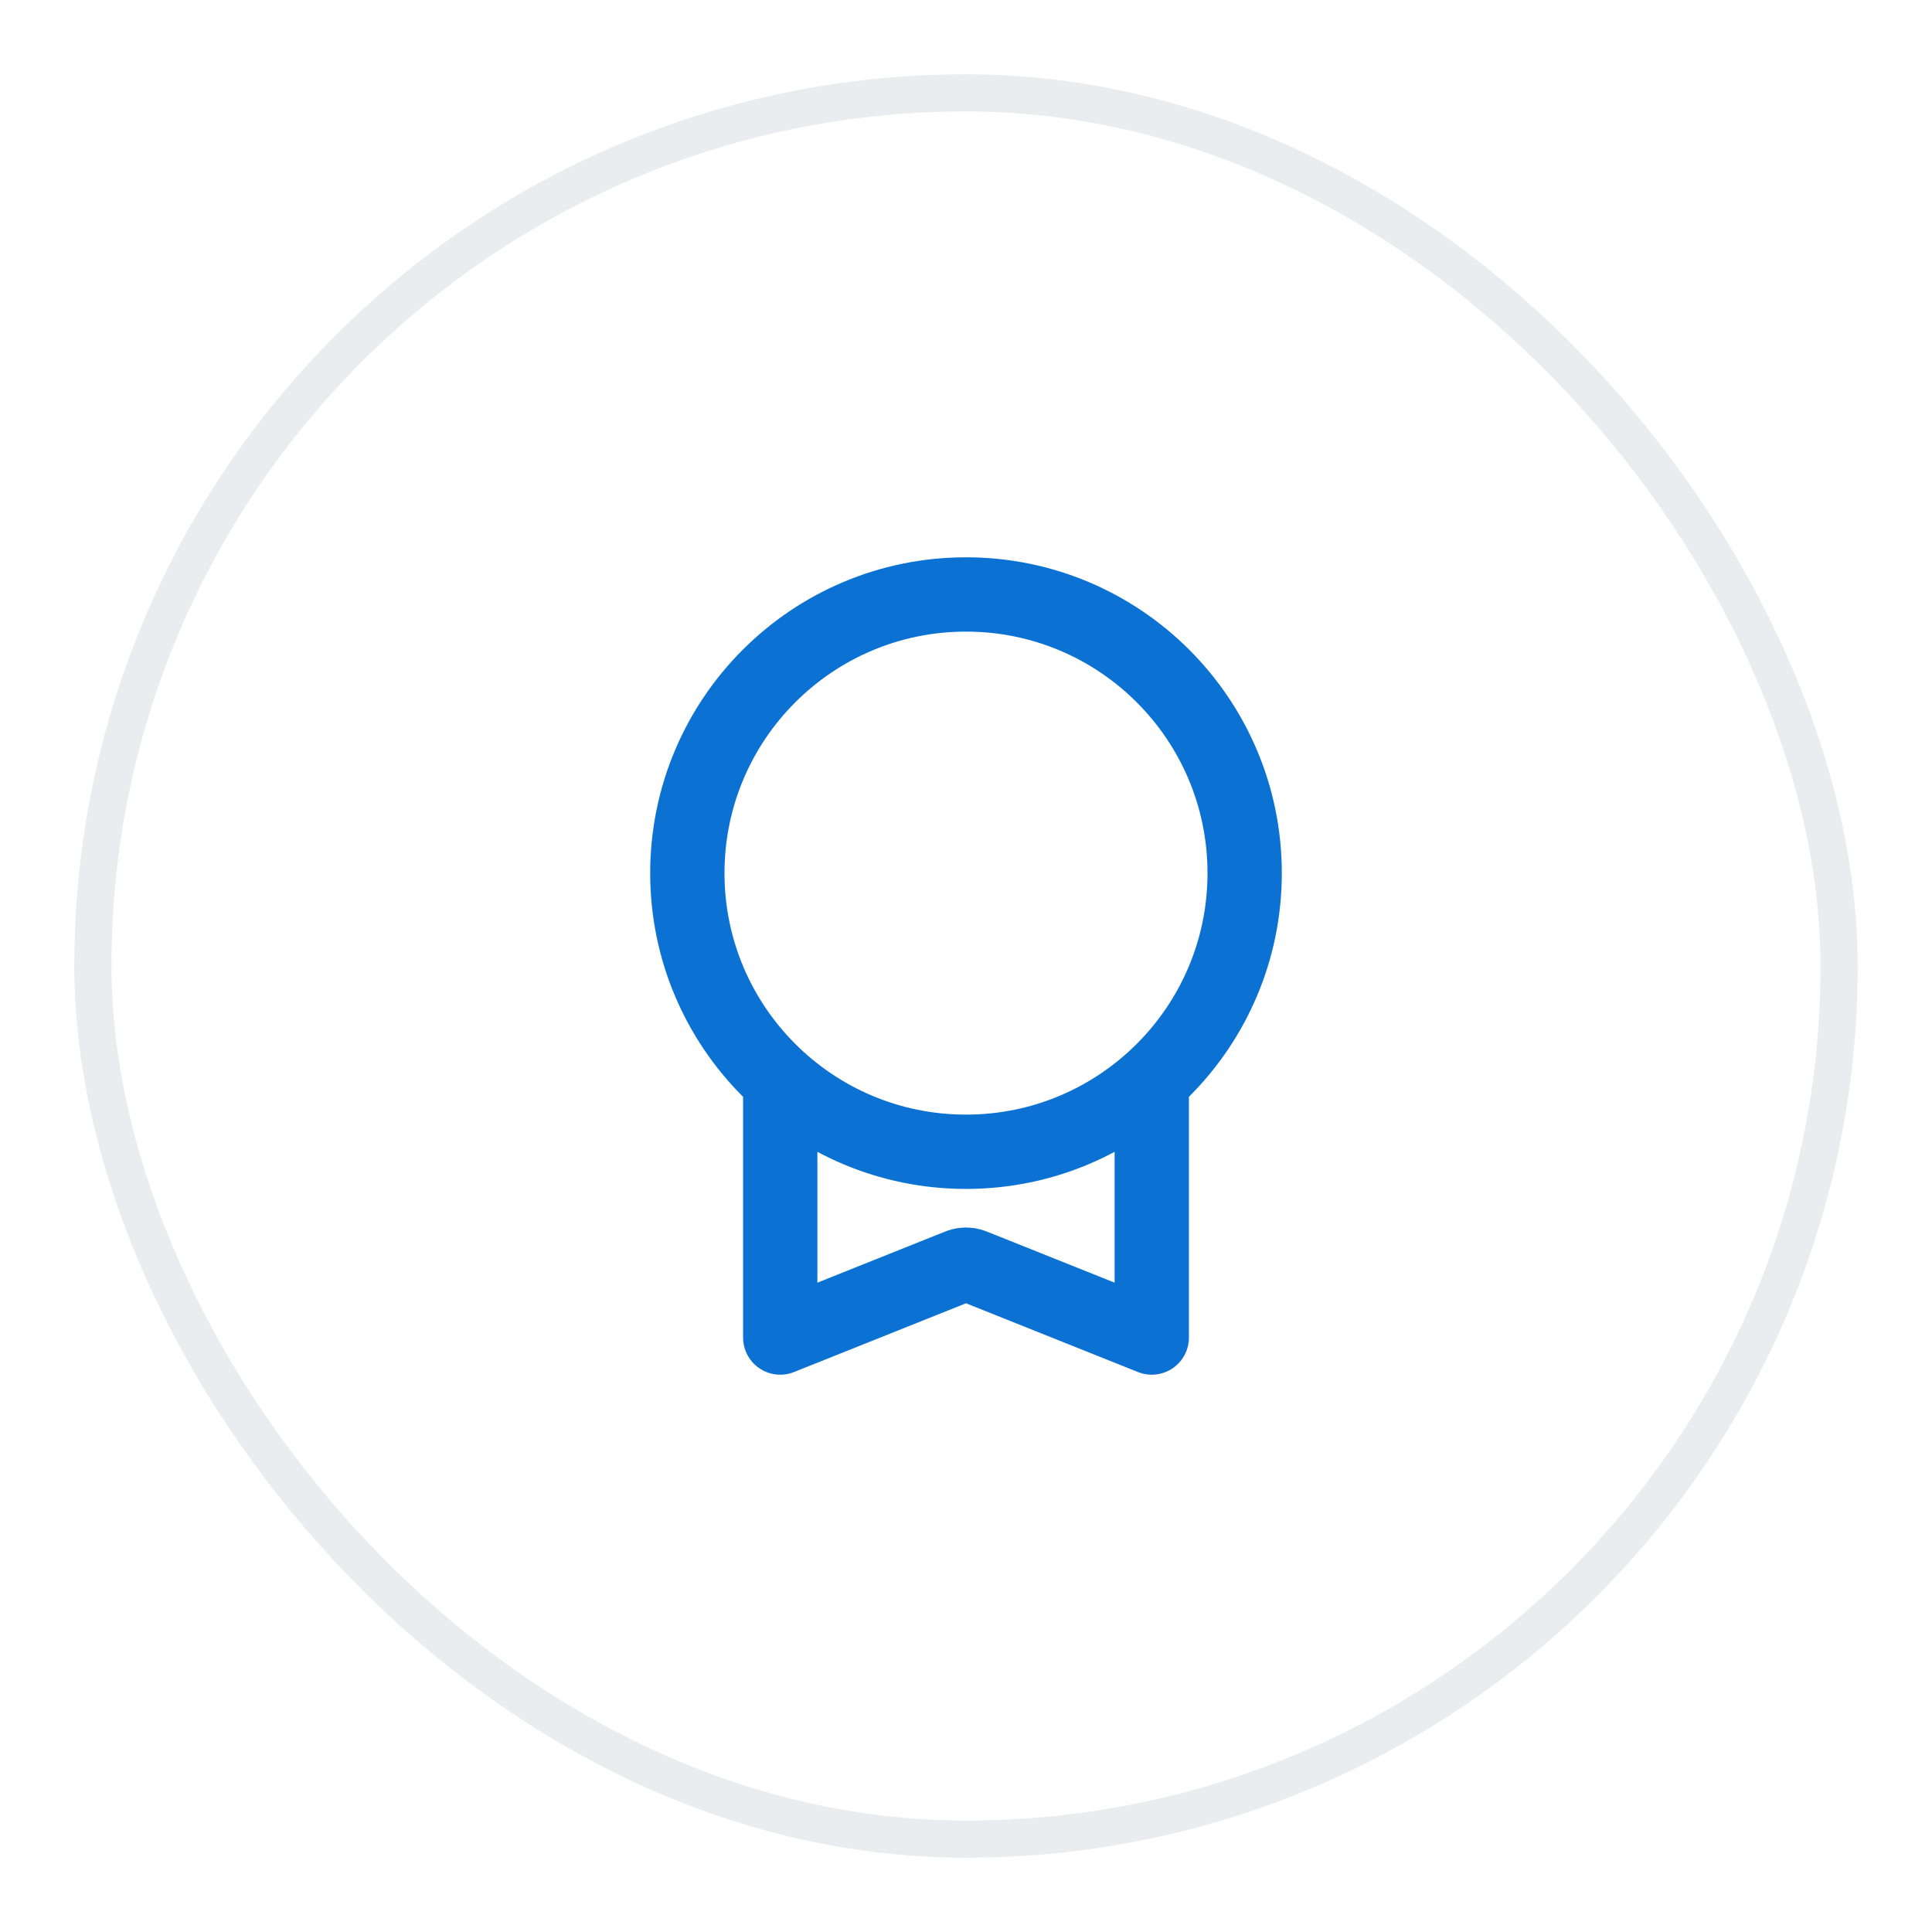 <svg width="52" height="52" viewBox="0 0 52 52" fill="none" xmlns="http://www.w3.org/2000/svg">
<g filter="url(#filter0_d_2301_717)">
<rect x="2" y="1" width="48" height="48" rx="24" fill="white"/>
<rect x="2.5" y="1.5" width="47" height="47" rx="23.5" stroke="#EAECF0"/>
<path d="M21 28.09V35L25.703 33.119C25.813 33.075 25.867 33.053 25.924 33.044C25.974 33.037 26.026 33.037 26.076 33.044C26.133 33.053 26.187 33.075 26.297 33.119L31 35V28.09M33.5 22.5C33.5 26.642 30.142 30 26 30C21.858 30 18.5 26.642 18.5 22.5C18.5 18.358 21.858 15 26 15C30.142 15 33.5 18.358 33.5 22.5Z" stroke="#0B72D3" stroke-width="2" stroke-linecap="round" stroke-linejoin="round"/>
</g>
<defs>
<filter id="filter0_d_2301_717" x="0" y="0" width="52" height="52" filterUnits="userSpaceOnUse" color-interpolation-filters="sRGB">
<feFlood flood-opacity="0" result="BackgroundImageFix"/>
<feColorMatrix in="SourceAlpha" type="matrix" values="0 0 0 0 0 0 0 0 0 0 0 0 0 0 0 0 0 0 127 0" result="hardAlpha"/>
<feOffset dy="1"/>
<feGaussianBlur stdDeviation="1"/>
<feColorMatrix type="matrix" values="0 0 0 0 0.063 0 0 0 0 0.094 0 0 0 0 0.157 0 0 0 0.05 0"/>
<feBlend mode="normal" in2="BackgroundImageFix" result="effect1_dropShadow_2301_717"/>
<feBlend mode="normal" in="SourceGraphic" in2="effect1_dropShadow_2301_717" result="shape"/>
</filter>
</defs>
</svg>

